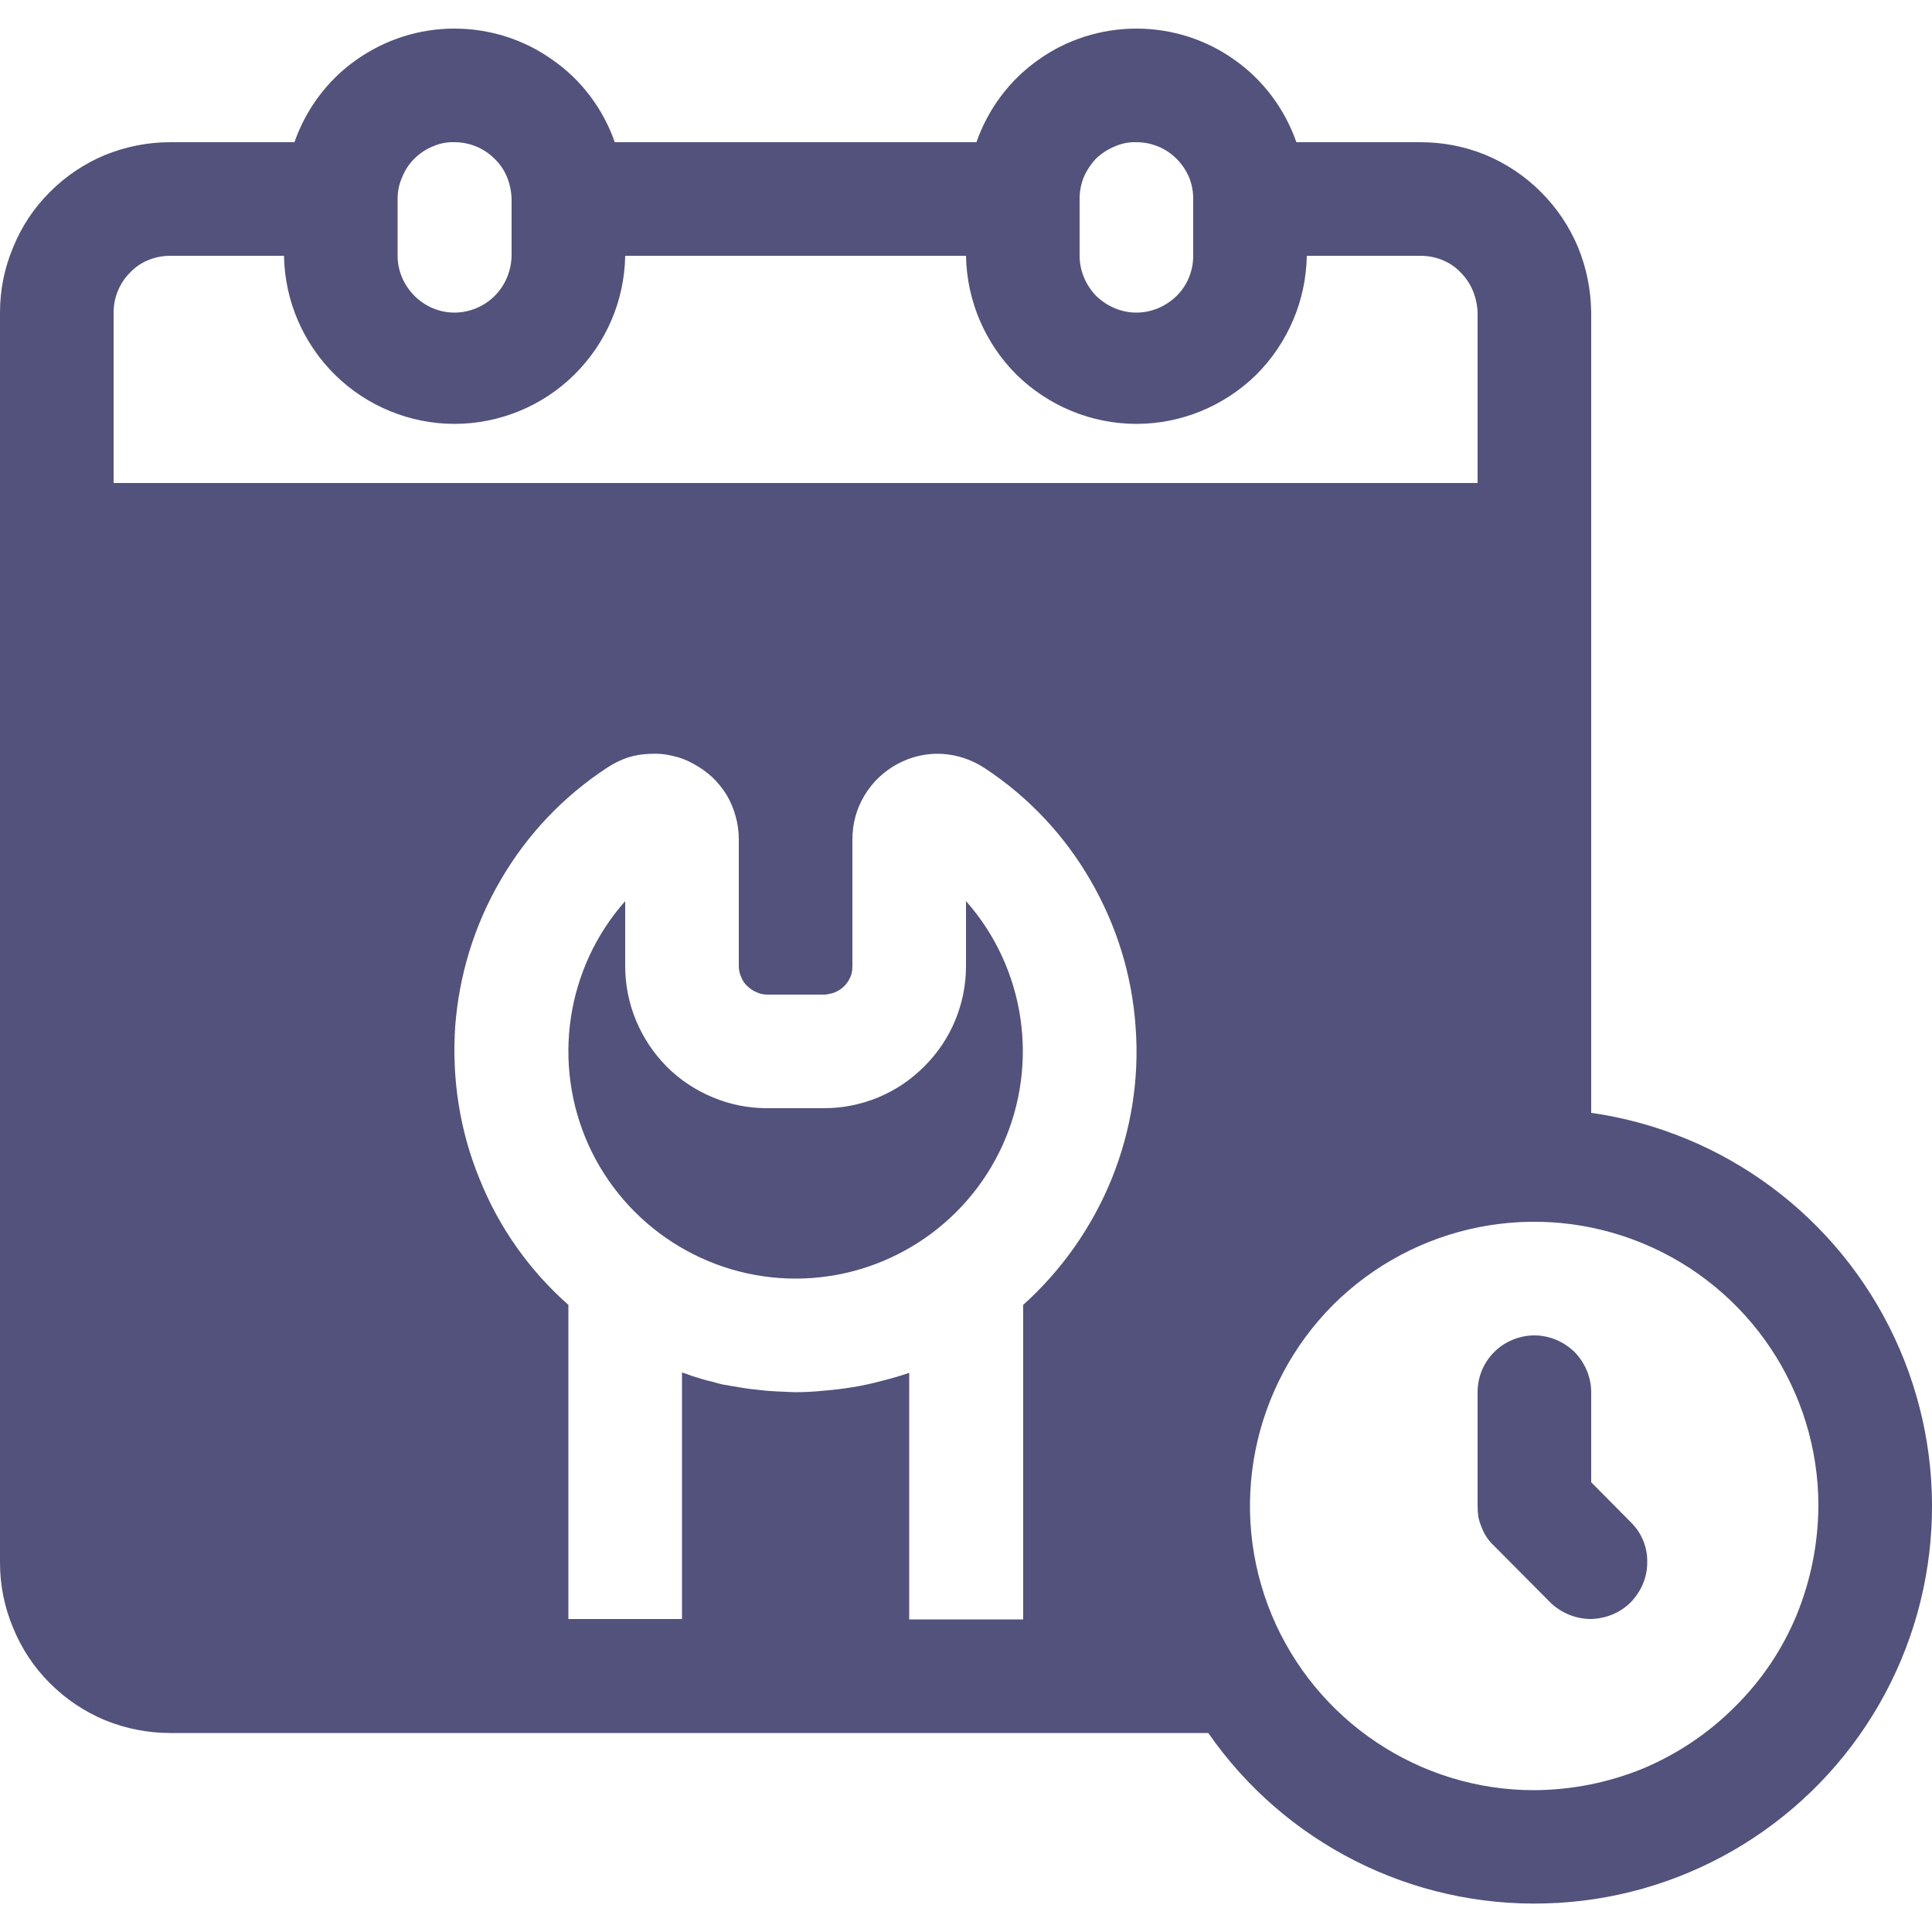 <svg version="1.2" xmlns="http://www.w3.org/2000/svg" viewBox="0 0 50 50" width="50" height="50">
	<defs>
		<clipPath clipPathUnits="userSpaceOnUse" id="cp1">
			<path d="m0 0h50v50h-50z"/>
		</clipPath>
	</defs>
	<style>
		.s0 { fill: #52527c } 
	</style>
	<g id="Clip-Path: Mask_Group_14" clip-path="url(#cp1)">
		<g id="Mask_Group_14">
			<g id="noun-maintenance-schedule-7594448">
				<path id="Path_63" class="s0" d="m25 23.32v1.68q0 0.73-0.28 1.41-0.28 0.67-0.8 1.19-0.52 0.52-1.19 0.8-0.68 0.28-1.41 0.28h-1.47q-0.73 0-1.4-0.28-0.68-0.28-1.2-0.8-0.51-0.52-0.79-1.19-0.28-0.68-0.28-1.41v-1.68c-1.53 1.73-1.9 4.2-0.95 6.31 0.95 2.1 3.05 3.46 5.36 3.46 2.31 0 4.41-1.36 5.36-3.46 0.95-2.11 0.58-4.58-0.95-6.31z"/>
				<path id="Path_64" class="s0" d="m41.18 28.8v-20.71q-0.01-0.88-0.34-1.69-0.34-0.81-0.96-1.43-0.62-0.62-1.43-0.96-0.81-0.33-1.69-0.33h-3.21c-0.3-0.86-0.86-1.61-1.6-2.13-0.74-0.53-1.63-0.81-2.54-0.81-0.91 0-1.8 0.28-2.54 0.81-0.74 0.52-1.3 1.27-1.6 2.13h-9.36c-0.3-0.86-0.86-1.61-1.61-2.13-0.74-0.53-1.63-0.81-2.54-0.81-0.91 0-1.79 0.28-2.54 0.81-0.74 0.52-1.3 1.27-1.6 2.13h-3.21q-0.87 0-1.69 0.33-0.81 0.34-1.43 0.96-0.62 0.62-0.95 1.43-0.34 0.81-0.34 1.69v32.35q0 0.88 0.34 1.69 0.33 0.81 0.95 1.43 0.62 0.62 1.43 0.96 0.82 0.33 1.69 0.33h26.86c1.98 2.85 5.26 4.51 8.73 4.41 3.46-0.09 6.65-1.93 8.47-4.88 1.82-2.95 2.03-6.62 0.56-9.76-1.47-3.14-4.42-5.33-7.85-5.82zm-17.65 13.11v-6.38q-0.36 0.12-0.72 0.21-0.37 0.1-0.74 0.16-0.37 0.06-0.74 0.09-0.38 0.04-0.76 0.04-0.23-0.01-0.47-0.02-0.23-0.01-0.47-0.04-0.23-0.02-0.46-0.06-0.24-0.04-0.47-0.08-0.13-0.03-0.26-0.07-0.14-0.03-0.27-0.07-0.13-0.04-0.26-0.08-0.13-0.05-0.26-0.09v6.38h-2.94v-8.13c-1.01-0.89-1.8-2.01-2.3-3.26-0.51-1.24-0.72-2.59-0.63-3.94 0.1-1.34 0.5-2.64 1.18-3.8 0.68-1.17 1.62-2.16 2.75-2.9q0.24-0.16 0.52-0.26 0.28-0.09 0.58-0.1 0.3-0.02 0.59 0.05 0.29 0.06 0.55 0.21 0.26 0.14 0.48 0.34 0.22 0.21 0.38 0.47 0.15 0.26 0.23 0.55 0.08 0.29 0.08 0.59v3.28q0 0.15 0.06 0.28 0.05 0.14 0.16 0.24 0.1 0.1 0.24 0.16 0.13 0.06 0.28 0.06h1.47q0.07 0 0.14-0.02 0.07-0.01 0.14-0.04 0.07-0.03 0.13-0.07 0.06-0.04 0.11-0.09 0.05-0.05 0.09-0.11 0.04-0.06 0.07-0.13 0.03-0.07 0.04-0.14 0.01-0.07 0.01-0.14v-3.27q0-0.62 0.31-1.14 0.32-0.53 0.86-0.82 0.54-0.29 1.15-0.26 0.61 0.04 1.12 0.38c1.12 0.74 2.05 1.73 2.72 2.89 0.68 1.17 1.08 2.47 1.17 3.81 0.1 1.34-0.12 2.68-0.62 3.92-0.51 1.25-1.29 2.36-2.29 3.26v8.14zm5.88-38.23q0.29 0 0.56 0.11 0.27 0.11 0.48 0.32 0.2 0.2 0.32 0.47 0.11 0.27 0.11 0.56v1.48c0 0.39-0.15 0.76-0.43 1.04-0.28 0.27-0.65 0.43-1.04 0.43-0.39 0-0.76-0.16-1.04-0.43-0.27-0.28-0.43-0.65-0.43-1.04v-1.48q0-0.29 0.11-0.56 0.12-0.27 0.32-0.48 0.21-0.2 0.48-0.31 0.27-0.12 0.56-0.11zm-17.65 0q0.29 0 0.56 0.11 0.27 0.11 0.48 0.32 0.21 0.2 0.32 0.47 0.11 0.27 0.12 0.56v1.48c-0.01 0.39-0.16 0.76-0.44 1.04-0.27 0.27-0.65 0.43-1.04 0.43-0.39 0-0.76-0.16-1.03-0.43-0.28-0.28-0.44-0.65-0.44-1.04v-1.48q0-0.29 0.12-0.56 0.11-0.27 0.31-0.47 0.21-0.21 0.48-0.32 0.27-0.12 0.56-0.11zm-7.35 2.94h2.94c0.02 1.16 0.49 2.26 1.32 3.08 0.82 0.81 1.94 1.27 3.09 1.27 1.16 0 2.28-0.46 3.1-1.27 0.83-0.82 1.3-1.92 1.32-3.08h8.82c0.02 1.16 0.49 2.26 1.31 3.08 0.83 0.81 1.94 1.27 3.1 1.27 1.16 0 2.27-0.46 3.1-1.27 0.82-0.82 1.29-1.92 1.31-3.08h2.94q0.3 0 0.57 0.11 0.27 0.11 0.47 0.32 0.21 0.21 0.32 0.48 0.11 0.27 0.12 0.56v4.41h-35.3v-4.41q0-0.29 0.11-0.56 0.11-0.27 0.32-0.48 0.2-0.21 0.47-0.32 0.27-0.11 0.57-0.11zm35.29 39.71c-2.97 0-5.65-1.8-6.79-4.54-1.14-2.75-0.51-5.91 1.59-8.02 2.11-2.1 5.27-2.73 8.02-1.59 2.75 1.14 4.54 3.82 4.54 6.79q-0.01 1.46-0.56 2.82-0.56 1.35-1.6 2.38-1.03 1.03-2.38 1.6-1.35 0.55-2.82 0.56z"/>
				<path id="Path_65" class="s0" d="m41.18 38.36v-2.33c0-0.39-0.16-0.76-0.43-1.04-0.28-0.27-0.65-0.43-1.04-0.43-0.39 0-0.77 0.16-1.04 0.43-0.28 0.28-0.43 0.65-0.43 1.04v2.94q0 0.15 0.02 0.29 0.03 0.14 0.09 0.28 0.05 0.13 0.13 0.25 0.08 0.12 0.19 0.22l1.47 1.48c0.28 0.26 0.65 0.41 1.03 0.41 0.39-0.01 0.76-0.16 1.03-0.43 0.27-0.28 0.43-0.64 0.43-1.03 0.01-0.39-0.14-0.76-0.41-1.03z"/>
			</g>
		</g>
	</g>
</svg>